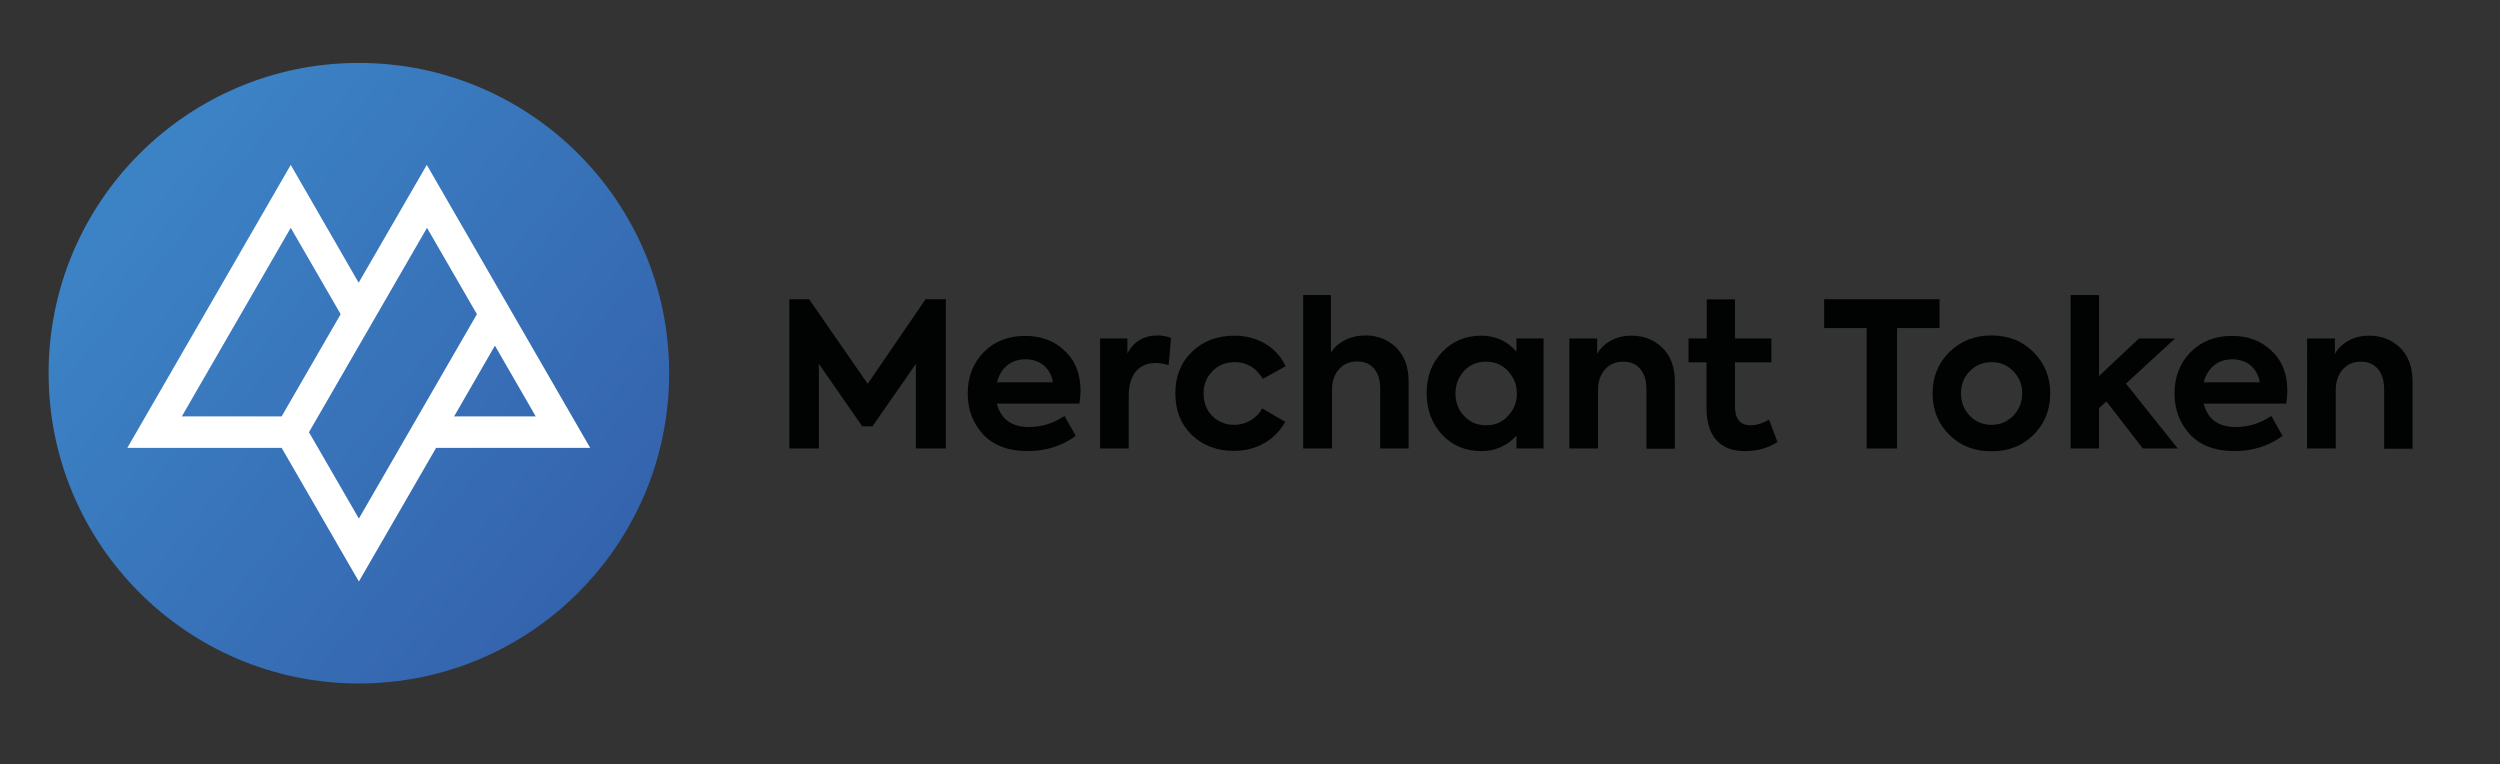 <?xml version="1.0" encoding="utf-8"?>
<!-- Generator: Adobe Illustrator 23.0.1, SVG Export Plug-In . SVG Version: 6.00 Build 0)  -->
<svg version="1.1" id="Layer_1" xmlns="http://www.w3.org/2000/svg" xmlns:xlink="http://www.w3.org/1999/xlink" x="0px" y="0px"
	 viewBox="0 0 1152.2 352.2" style="enable-background:new 0 0 1152.2 352.2;" xml:space="preserve">
<rect x="0" y="0" width="1152.2" height="352.2" fill="#333333" stroke="none"/>
<style type="text/css">
	.st0{fill:#010202;}
	.st1{fill:url(#SVGID_1_);}
	.st2{fill:#FFFFFF;}
</style>
<g>
	<path class="st0" d="M377.4,206.7h-13.6v-68.8h9.1l27,39l26.7-39h9.3v68.8h-13.8v-39l-20,28.8h-4.7l-20-28.8V206.7z"/>
	<path class="st0" d="M498,180.2c0,1.6-0.2,3.5-0.5,5.8h-38.1c1.9,7.2,6.8,10.8,14.8,10.8c5.9,0,11.4-1.7,16.4-5.1l5.2,9.2
		c-6.5,4.7-13.8,7-22.2,7c-8.9,0-15.7-2.6-20.5-7.7c-4.7-5.1-7.1-11.4-7.1-18.8c0-7.8,2.5-14.1,7.4-19.1c4.9-5,11.3-7.5,19.1-7.5
		c7.4,0,13.5,2.3,18.2,6.9C495.6,166.2,498,172.4,498,180.2z M472.6,165.6c-3.3,0-6.1,0.9-8.4,2.8c-2.3,1.9-3.9,4.5-4.7,7.8h25.8
		c-0.6-3.3-2-5.9-4.3-7.8C478.7,166.5,475.9,165.6,472.6,165.6z"/>
	<path class="st0" d="M520.2,206.7H507V156h12.6v6.8c3-5.5,7.7-8.2,14-8.2c2,0,4.1,0.4,6.1,1.1l-1.1,12.6c-2.2-0.7-4.3-1-6-1
		c-3.8,0-6.9,1.3-9.1,3.9c-2.2,2.6-3.3,6.4-3.3,11.5V206.7z"/>
	<path class="st0" d="M568.6,207.8c-7.8,0-14.3-2.5-19.4-7.4c-5-4.9-7.5-11.3-7.5-19.1s2.5-14.2,7.6-19.1c5.1-5,11.7-7.5,19.6-7.5
		c5.2,0,9.9,1.2,14.2,3.7c4.2,2.5,7.4,6,9.4,10.4l-10.5,5.8c-3.1-5.1-7.4-7.7-12.9-7.7c-4.2,0-7.7,1.4-10.3,4.2
		c-2.7,2.7-4.1,6.1-4.1,10.2c0,4.2,1.3,7.7,4,10.4c2.7,2.7,6.1,4.1,10.1,4.1c2.7,0,5.2-0.7,7.6-2.1c2.4-1.4,4.2-3.3,5.3-5.5
		l10.6,6.2c-2.2,4.1-5.4,7.4-9.6,9.8C578.6,206.6,573.9,207.8,568.6,207.8z"/>
	<path class="st0" d="M613.7,206.7h-13.1V136h12.8v26.6c1.4-2.4,3.5-4.3,6.4-5.8c2.9-1.5,6.1-2.2,9.6-2.2c5.5,0,10.1,1.8,14,5.5
		c3.8,3.7,5.8,8.9,5.8,15.6v31h-13.1v-27.5c0-4-0.9-7.1-2.8-9.3c-1.9-2.2-4.5-3.3-7.8-3.3c-3.5,0-6.3,1.2-8.4,3.6
		c-2.1,2.4-3.2,5.5-3.2,9.3V206.7z"/>
	<path class="st0" d="M698.9,162V156h12.5v50.7h-12.5v-5.9c-4.3,4.7-9.7,7.1-16.2,7.1c-7.3,0-13.3-2.5-18.1-7.6
		c-4.7-5.1-7.1-11.5-7.1-19.2c0-7.6,2.4-13.9,7.2-18.9c4.8-5,10.8-7.5,18-7.5C689.1,154.7,694.5,157.1,698.9,162z M699.1,181.3
		c0-4-1.4-7.4-4.1-10.3c-2.7-2.9-6-4.3-10.1-4.3c-4.2,0-7.6,1.4-10.2,4.3c-2.6,2.9-3.9,6.3-3.9,10.3c0,4.1,1.3,7.6,4,10.4
		c2.7,2.9,6,4.3,10.1,4.3c4.1,0,7.5-1.4,10.1-4.3C697.8,188.8,699.1,185.3,699.1,181.3z"/>
	<path class="st0" d="M736.4,206.7h-13.1V156h12.8v7.1c1.4-2.5,3.5-4.6,6.3-6.1c2.9-1.6,6-2.3,9.6-2.3c5.5,0,10.2,1.8,14.1,5.5
		c3.8,3.7,5.8,8.9,5.8,15.6v31h-13.1v-27.5c0-4-1-7.1-2.9-9.3c-1.9-2.2-4.5-3.3-7.8-3.3c-3.5,0-6.3,1.2-8.4,3.6
		c-2.1,2.4-3.2,5.5-3.2,9.3V206.7z"/>
	<path class="st0" d="M815.3,193.4l3.9,10.3c-4.2,2.8-9.2,4.2-15,4.2c-5.8,0-10.2-1.7-13.2-5.1c-3-3.4-4.5-8.4-4.5-14.9V167h-8.3
		v-11h8.4v-18h13v18h16.8v11h-16.8v20.1c0,6,2.4,8.9,7.2,8.9C809.4,196,812.2,195.2,815.3,193.4z"/>
	<path class="st0" d="M860.3,206.7v-55.5h-19.6v-13.3h53.2v13.3h-19.6v55.5H860.3z"/>
	<path class="st0" d="M890.7,181.3c0-7.5,2.5-13.8,7.6-18.9c5.2-5.2,11.7-7.8,19.5-7.8c7.9,0,14.4,2.6,19.5,7.8
		c5.1,5.1,7.6,11.4,7.6,18.9c0,7.6-2.5,13.9-7.6,19c-5.2,5.2-11.7,7.7-19.5,7.7c-7.9,0-14.4-2.6-19.5-7.7
		C893.2,195.2,890.7,188.9,890.7,181.3z M907.8,191.6c2.7,2.8,6,4.2,10.1,4.2c3.9,0,7.2-1.4,10-4.2c2.7-2.9,4.1-6.4,4.1-10.3
		c0-4-1.4-7.4-4.1-10.2c-2.7-2.8-6-4.2-10-4.2c-4,0-7.4,1.4-10.1,4.2c-2.7,2.7-4,6.1-4,10.2C903.8,185.3,905.1,188.8,907.8,191.6z"
		/>
	<path class="st0" d="M1003.7,206.7h-16.1L970.8,185l-3.4,3.1v18.6h-13.1V136h13.1v37.3l18.4-17.3h16.6l-22.6,20.8L1003.7,206.7z"/>
	<path class="st0" d="M1054.2,180.2c0,1.6-0.2,3.5-0.5,5.8h-38.1c1.9,7.2,6.8,10.8,14.8,10.8c5.9,0,11.4-1.7,16.4-5.1l5.2,9.2
		c-6.5,4.7-13.8,7-22.2,7c-8.9,0-15.7-2.6-20.5-7.7c-4.7-5.1-7.1-11.4-7.1-18.8c0-7.8,2.5-14.1,7.4-19.1c4.9-5,11.3-7.5,19.1-7.5
		c7.4,0,13.5,2.3,18.2,6.9C1051.8,166.2,1054.2,172.4,1054.2,180.2z M1028.8,165.6c-3.3,0-6.1,0.9-8.4,2.8c-2.3,1.9-3.9,4.5-4.7,7.8
		h25.8c-0.6-3.3-2-5.9-4.3-7.8C1034.9,166.5,1032.1,165.6,1028.8,165.6z"/>
	<path class="st0" d="M1076.4,206.7h-13.1V156h12.8v7.1c1.4-2.5,3.5-4.6,6.3-6.1c2.9-1.6,6-2.3,9.6-2.3c5.5,0,10.2,1.8,14.1,5.5
		c3.8,3.7,5.8,8.9,5.8,15.6v31h-13.1v-27.5c0-4-1-7.1-2.9-9.3c-1.9-2.2-4.5-3.3-7.8-3.3c-3.5,0-6.3,1.2-8.4,3.6
		c-2.1,2.4-3.2,5.5-3.2,9.3V206.7z"/>
</g>
<g>
	<linearGradient id="SVGID_1_" gradientUnits="userSpaceOnUse" x1="60.743" y1="86.866" x2="278.232" y2="263.858">
		<stop  offset="2.982923e-03" style="stop-color:#3C83C5"/>
		<stop  offset="1" style="stop-color:#3463AD"/>
	</linearGradient>
	<circle class="st1" cx="165.4" cy="172" r="143"/>
	<path class="st2" d="M196.7,76l-31.4,54.3L134,76L58.7,206.4h71.1l35.6,61.6l35.6-61.6H272L196.7,76z M129.8,191.9h-46L134,105
		l23,39.8L129.8,191.9z M165.4,239l-23-39.8l54.4-94.2l23,39.8L165.4,239z M228.1,159.3l18.8,32.6h-37.6L228.1,159.3z"/>
</g>
</svg>
